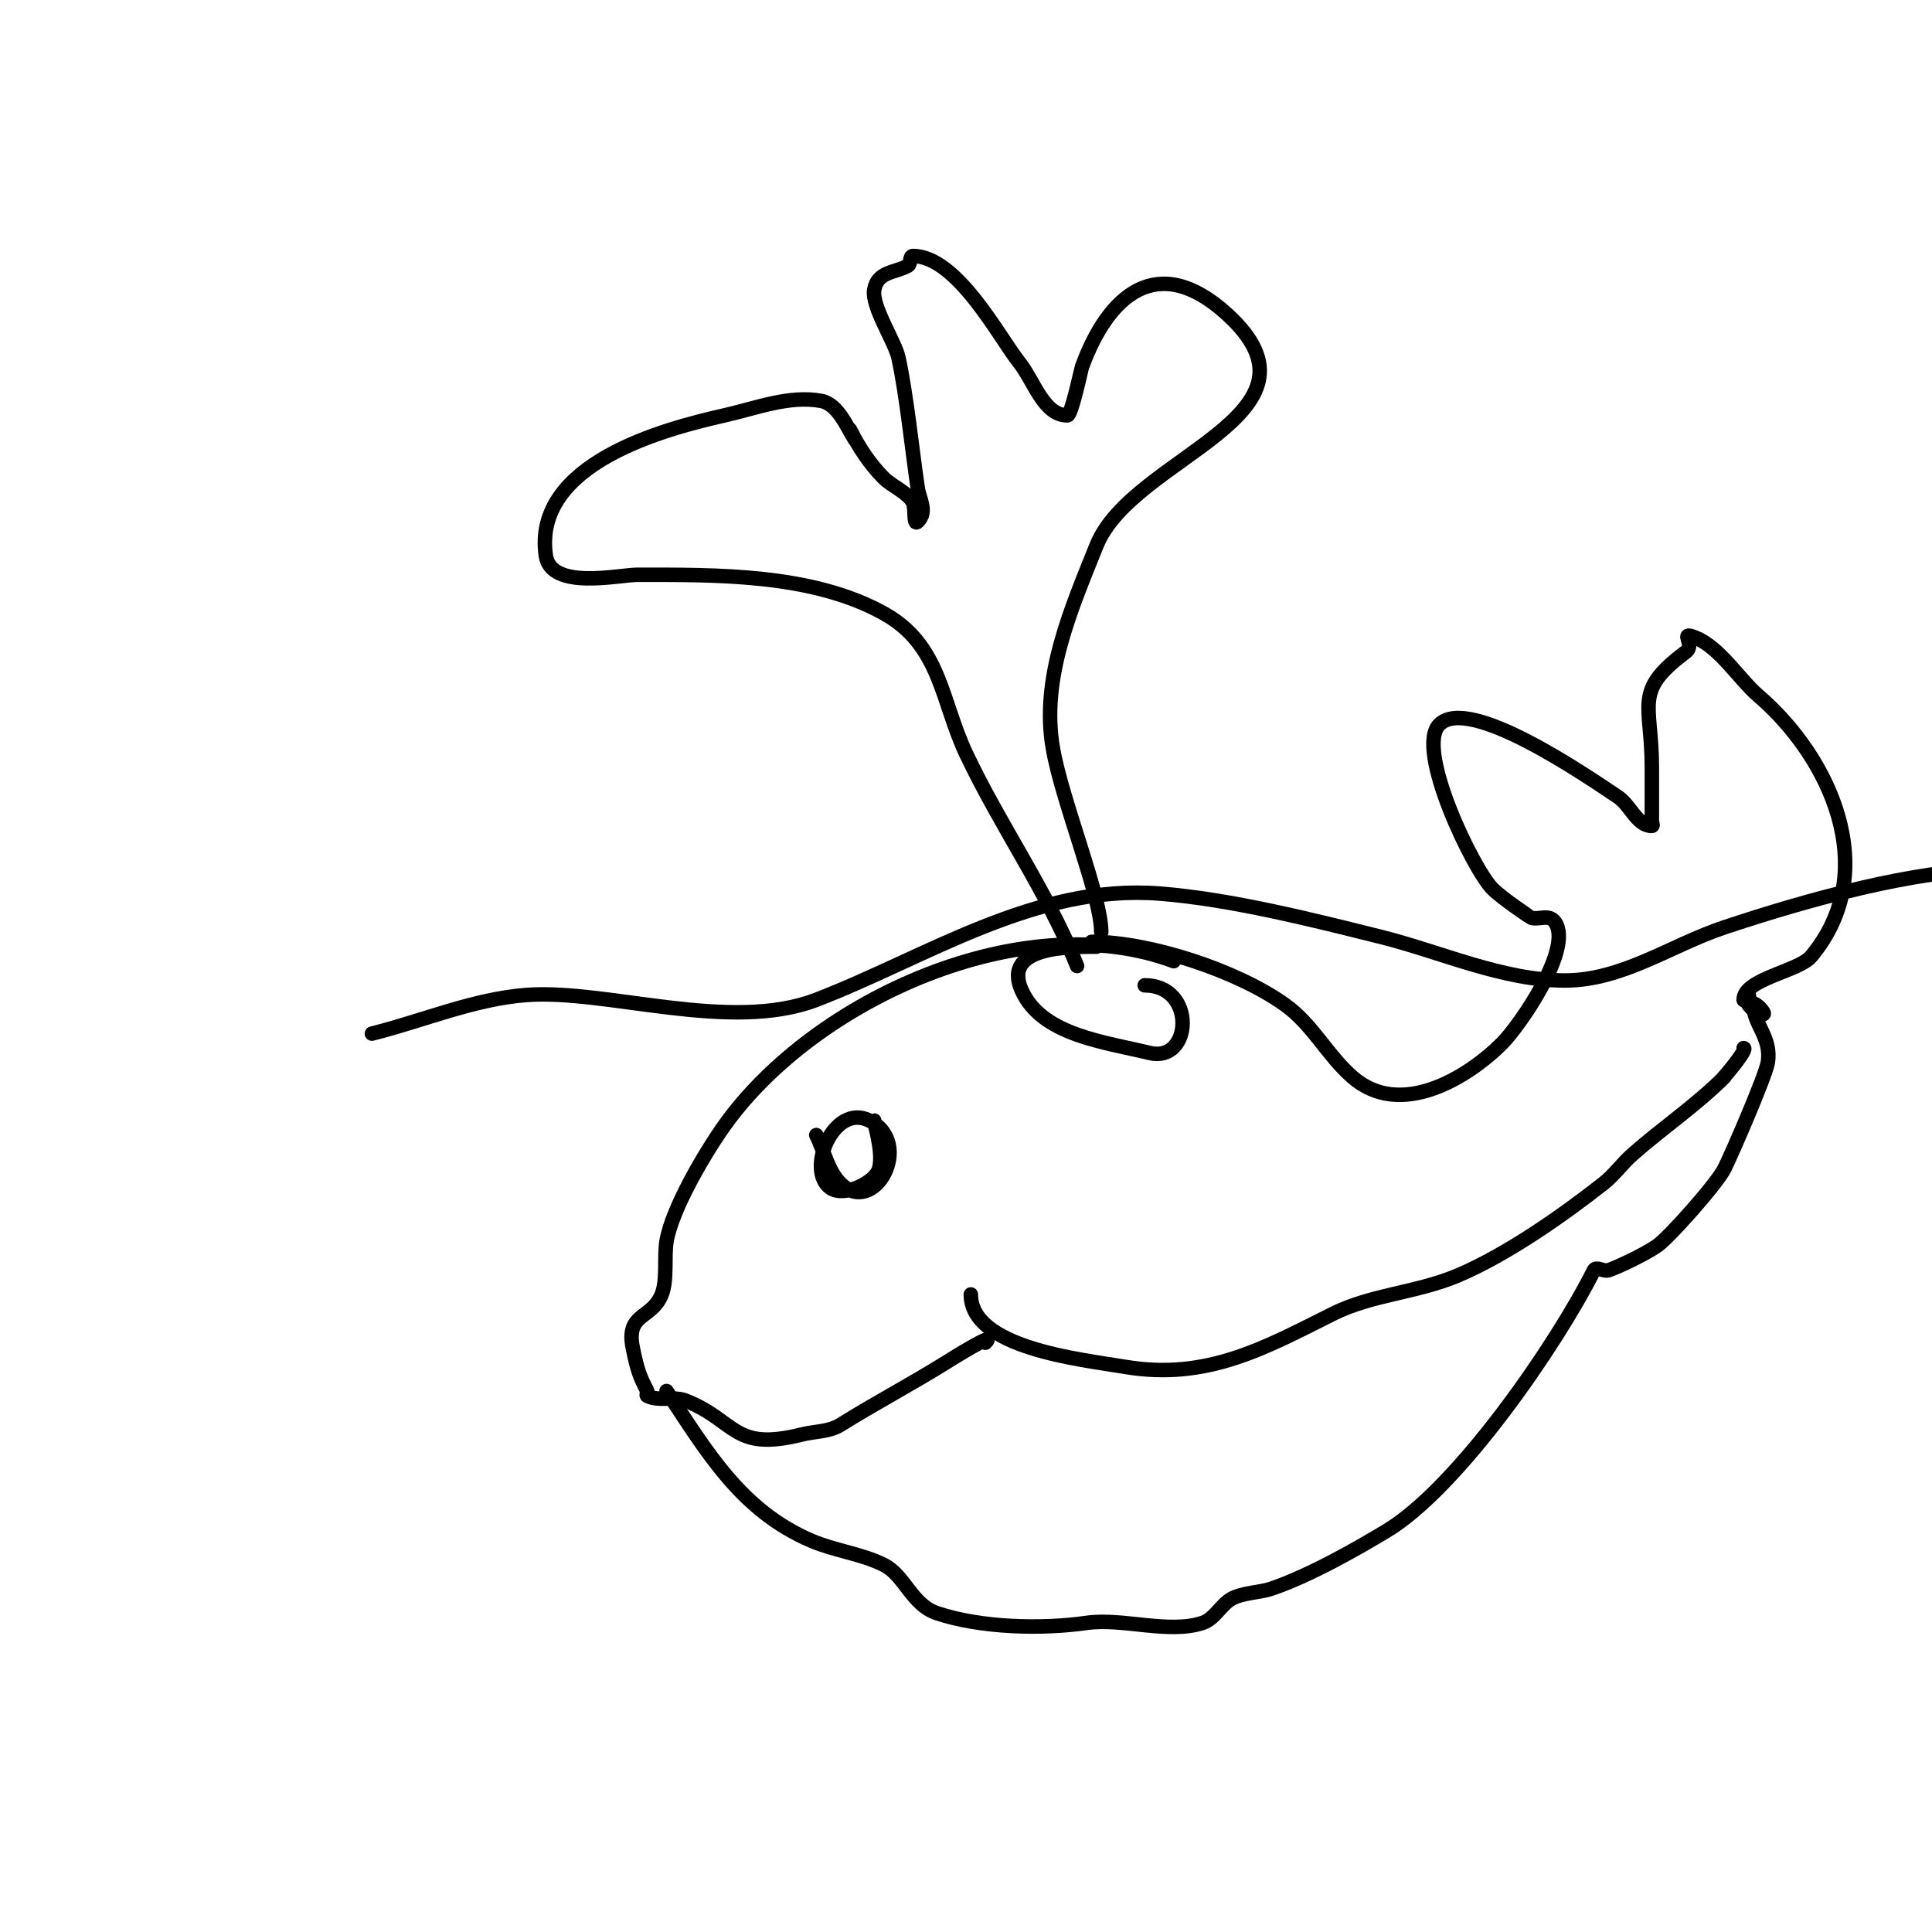 <svg viewBox='0 0 400 400' version='1.1' xmlns='http://www.w3.org/2000/svg' xmlns:xlink='http://www.w3.org/1999/xlink'><g fill='none' stroke='#000000' stroke-width='3' stroke-linecap='round' stroke-linejoin='round'><path d='M77,214c10.667,-2.667 21.036,-7.169 32,-8c16.541,-1.253 42.155,7.863 60,1c22.749,-8.75 45.25,-23.981 71,-22c14.683,1.129 31.713,5.428 46,9c12.245,3.061 25.128,9 38,9c11.919,0 21.994,-7.331 33,-11c17.008,-5.669 39.704,-12 56,-12'/><path d='M243,199c-30.985,-11.619 -74.243,7.74 -93,34c-3.946,5.525 -10.863,17.181 -12,24c-0.532,3.193 0.202,7.995 -1,11c-2.065,5.162 -7.443,3.785 -6,11c1.001,5.003 1.548,6.097 3,9c0.149,0.298 -0.298,0.851 0,1c2.415,1.207 5.501,0 8,1c10.557,4.223 9.703,10.574 24,7c2.667,-0.667 5.669,-0.543 8,-2c7.2,-4.5 14.75,-8.469 22,-13c0.543,-0.34 10.67,-6.67 8,-4'/><path d='M138,288c8.379,12.568 15.374,24.732 30,31c4.847,2.077 10.283,2.642 15,5c4.3,2.15 5.765,8.255 11,10c9.07,3.023 21.61,3.341 31,2c7.406,-1.058 17.003,2.332 24,0c2.47,-0.823 3.74,-3.708 6,-5c2.095,-1.197 6.025,-1.342 8,-2c8.462,-2.821 18.983,-8.99 24,-12c14.968,-8.981 35.417,-38.835 43,-54c0.447,-0.894 2.051,0.316 3,0c1.859,-0.62 7.157,-3.105 10,-5c2.457,-1.638 12.479,-12.958 14,-16c1.662,-3.323 8.544,-19.263 9,-22c0.867,-5.204 -3,-7.942 -3,-12c0,-0.943 2.943,2 2,2c-1.202,0 -2.279,-1.039 -3,-2c-0.4,-0.533 0.471,-1.529 0,-2c-0.333,-0.333 -1,1.471 -1,1c0,-4.344 11.401,-5.882 14,-9c14.703,-17.644 4.003,-41.14 -11,-54c-3.884,-3.33 -7.938,-9.975 -13,-12c-3.602,-1.441 0.175,1.369 -2,3c-10.939,8.204 -7,10.441 -7,24c0,3.667 0,7.333 0,11c0,0.333 0.333,1 0,1c-3.073,0 -4.443,-4.295 -7,-6c-6.647,-4.432 -30.854,-21.146 -37,-15c-5.071,5.071 7.043,30.043 11,34c2.123,2.123 7.979,5.993 8,6c1.597,0.532 3.727,-0.909 5,1c3.676,5.513 -7.502,21.502 -11,25c-7.236,7.236 -21.118,15.647 -31,7c-5.284,-4.624 -8.198,-10.856 -14,-15c-9.946,-7.104 -28.027,-13 -40,-13'/><path d='M227,196c-5.582,0 -20.56,-0.194 -15,10c4.571,8.38 16.723,9.751 26,12c8.823,2.139 9.763,-14 -1,-14'/><path d='M223,200c-6.146,-15.366 -15.94,-29.032 -23,-44c-5.119,-10.852 -5.235,-22.464 -17,-29c-14.843,-8.246 -34.62,-8 -51,-8c-3.905,0 -17.958,3.291 -19,-4c-2.73,-19.107 24.756,-26.235 37,-29c6.576,-1.485 13.367,-4.206 20,-3c3.579,0.651 5.447,5.671 7,8c0.413,0.62 -1.333,-2.667 -1,-2c1.82,3.639 4.123,7.123 7,10c1.622,1.622 5.017,3.033 6,5c0.615,1.229 0.028,4.972 1,4c2.099,-2.099 0.373,-4.51 0,-7c-1.075,-7.166 -2.345,-19.554 -4,-27c-0.743,-3.341 -5.577,-10.539 -5,-14c0.642,-3.85 4.4,-3.514 7,-5c0.647,-0.37 0.255,-2 1,-2c9.137,0 17.945,16.931 22,22c3.096,3.869 5.045,11 10,11c0.847,0 2.85,-9.587 3,-10c5.424,-14.915 15.707,-23.994 30,-11c23.176,21.069 -19.567,29.417 -27,48c-5.237,13.092 -11.572,27.426 -9,42c1.976,11.195 10,30.474 10,38'/><path d='M169,235c1.667,3.333 2.365,7.365 5,10c7.013,7.013 15.365,-8.318 6,-13c-7.485,-3.742 -13.257,10.495 -8,14c2.824,1.883 9.188,-1.157 10,-4c1.008,-3.528 -1.22,-10 -1,-10'/><path d='M201,268c0,11.095 22.513,13.419 32,15c16.915,2.819 28.9,-3.95 43,-11c8.056,-4.028 17.478,-4.348 26,-8c10.079,-4.32 21.403,-12.245 30,-19c2.224,-1.747 3.879,-4.129 6,-6c6.241,-5.506 13.122,-10.122 19,-16c0.333,-0.333 -1.333,1.333 -1,1c1.622,-1.622 5.957,-7 5,-7'/></g>
</svg>